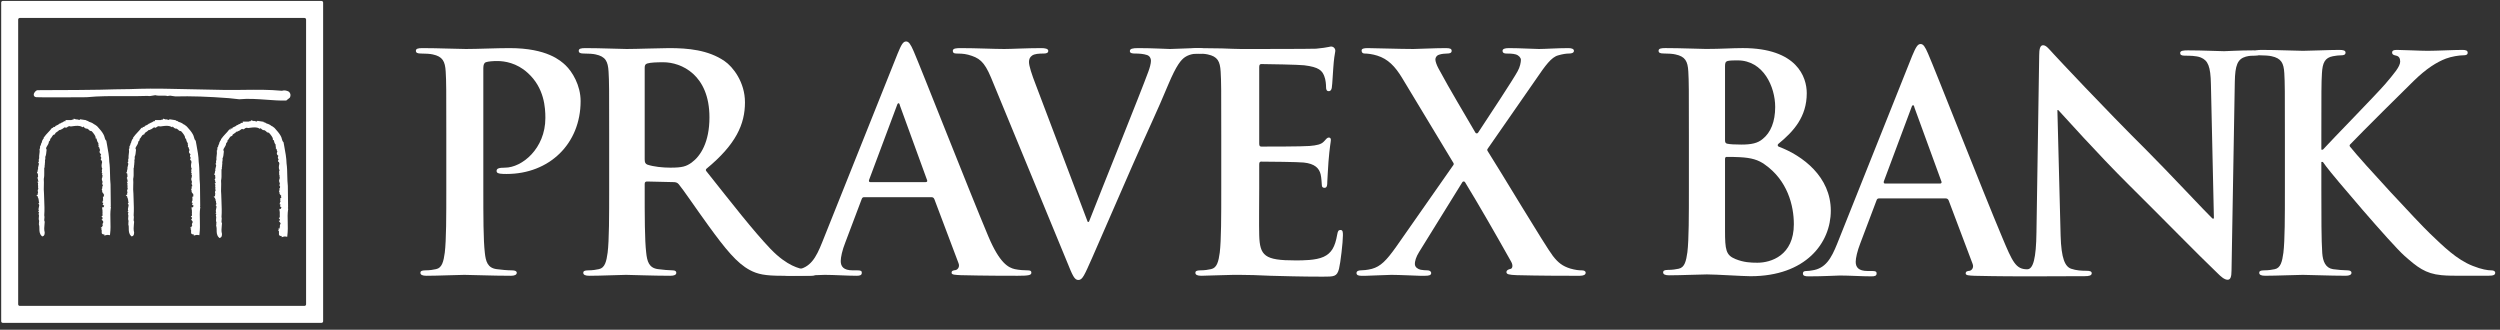<svg width="1069" height="141" viewBox="0 0 1069 141" fill="none" xmlns="http://www.w3.org/2000/svg">
<rect x="0" y="0" width="1069" height="141" fill="#333333" stroke="none"/>
<path d="M190.84 57.91C190.84 38.34 190.84 34.73 190.58 30.61C190.32 26.23 189.29 24.17 185.04 23.27C184.01 23.01 181.82 22.89 180.02 22.89C178.6 22.89 177.83 22.63 177.83 21.73C177.83 20.82 178.73 20.57 180.66 20.57C187.49 20.57 195.6 20.95 199.21 20.95C204.48 20.95 211.95 20.57 217.88 20.57C233.97 20.57 239.77 25.98 241.83 27.91C244.66 30.61 248.27 36.41 248.27 43.23C248.27 61.52 234.87 74.39 216.59 74.39C215.95 74.39 214.53 74.39 213.89 74.26C213.24 74.14 212.34 74.01 212.34 73.11C212.34 72.07 213.24 71.69 215.95 71.69C223.16 71.69 233.2 63.58 233.2 50.44C233.2 46.19 232.81 37.56 225.6 31.13C220.97 26.88 215.69 26.1 212.73 26.1C210.79 26.1 208.86 26.23 207.7 26.62C207.06 26.88 206.67 27.65 206.67 29.07V80.57C206.67 92.42 206.67 102.59 207.32 108.13C207.7 111.74 208.48 114.57 212.34 115.08C214.14 115.34 216.98 115.6 218.91 115.6C220.32 115.6 220.97 115.99 220.97 116.63C220.97 117.53 219.94 117.92 218.52 117.92C210.02 117.92 201.91 117.53 198.56 117.53C195.6 117.53 187.49 117.92 182.34 117.92C180.66 117.92 179.76 117.53 179.76 116.63C179.76 115.99 180.28 115.6 181.82 115.6C183.75 115.6 185.3 115.34 186.46 115.08C189.03 114.57 189.68 111.74 190.19 108C190.84 102.59 190.84 92.42 190.84 80.57V57.91Z" fill="white"/>
<path fill-rule="evenodd" clip-rule="evenodd" d="M260.48 57.91C260.48 38.34 260.48 34.73 260.22 30.61C259.96 26.23 258.93 24.17 254.68 23.27C253.65 23.01 251.46 22.89 249.66 22.89C248.24 22.89 247.47 22.63 247.47 21.73C247.47 20.82 248.37 20.57 250.3 20.57C257.13 20.57 265.24 20.95 267.95 20.95C272.32 20.95 282.11 20.57 286.1 20.57C294.21 20.57 302.84 21.34 309.79 26.1C313.4 28.55 318.55 35.12 318.55 43.75C318.55 53.15 314.67 61.79 302.08 72.16C301.79 72.4 301.74 72.83 301.97 73.12C313.23 87.29 321.99 98.57 329.5 106.46C336.71 113.93 341.99 114.83 343.92 115.21C345.34 115.47 346.49 115.6 347.52 115.6C348.55 115.6 349.07 115.99 349.07 116.63C349.07 117.66 348.17 117.92 346.62 117.92H334.39C327.18 117.92 323.96 117.27 320.61 115.47C315.07 112.51 310.18 106.46 302.97 96.54C297.82 89.46 291.9 80.7 290.22 78.77C289.58 78 288.81 77.87 287.9 77.87L276.7 77.61C276.06 77.61 275.67 77.87 275.67 78.64V80.44C275.67 92.42 275.67 102.59 276.31 108C276.7 111.74 277.47 114.57 281.34 115.08C283.27 115.34 286.1 115.6 287.65 115.6C288.68 115.6 289.19 115.99 289.19 116.63C289.19 117.53 288.29 117.92 286.62 117.92C279.15 117.92 269.62 117.53 267.69 117.53C265.24 117.53 257.13 117.92 251.98 117.92C250.3 117.92 249.4 117.53 249.4 116.63C249.4 115.99 249.92 115.6 251.46 115.6C253.39 115.6 254.94 115.34 256.1 115.08C258.67 114.57 259.32 111.74 259.83 108C260.48 102.59 260.48 92.42 260.48 80.57V57.91ZM275.67 68.08C275.67 69.5 275.93 70.01 276.83 70.4C279.53 71.3 283.4 71.69 286.62 71.69C291.77 71.69 293.44 71.17 295.76 69.5C299.62 66.67 303.36 60.74 303.36 50.19C303.36 31.9 291.25 26.62 283.65 26.62C280.43 26.62 278.12 26.75 276.83 27.13C275.93 27.39 275.67 27.91 275.67 28.94V68.08Z" fill="white"/>
<path fill-rule="evenodd" clip-rule="evenodd" d="M369.54 84.31C368.9 84.31 368.64 84.57 368.38 85.34L361.43 103.75C360.14 106.97 359.5 110.06 359.5 111.61C359.5 113.93 360.66 115.6 364.65 115.6H366.58C368.13 115.6 368.51 115.86 368.51 116.63C368.51 117.66 367.74 117.92 366.32 117.92C362.2 117.92 356.67 117.53 352.67 117.53C351.26 117.53 344.18 117.92 337.48 117.92C335.81 117.92 335.03 117.66 335.03 116.63C335.03 115.86 335.55 115.6 336.58 115.6C337.74 115.6 339.54 115.47 340.57 115.34C346.49 114.57 348.94 110.19 351.51 103.75L383.84 22.89C385.38 19.15 386.15 17.73 387.44 17.73C388.6 17.73 389.37 18.89 390.66 21.85C393.75 28.94 414.36 81.48 422.6 101.05C427.49 112.64 431.22 114.44 433.93 115.08C435.86 115.47 437.79 115.6 439.34 115.6C440.37 115.6 441.01 115.73 441.01 116.63C441.01 117.66 439.85 117.92 435.09 117.92C430.45 117.92 421.05 117.92 410.75 117.66C408.43 117.53 406.89 117.53 406.89 116.63C406.89 115.86 407.4 115.6 408.69 115.47C409.59 115.21 410.49 114.05 409.85 112.51L399.55 85.21C399.29 84.57 398.9 84.31 398.26 84.31H369.54ZM395.81 77.87C396.45 77.87 396.58 77.48 396.45 77.1L384.88 45.32C384.87 45.3 384.86 45.28 384.86 45.26C384.73 44.75 384.6 44.13 384.22 44.13C383.84 44.13 383.58 44.78 383.45 45.29L371.6 76.97C371.47 77.48 371.6 77.87 372.12 77.87H395.81Z" fill="white"/>
<path d="M423.77 33.19C420.81 26.1 418.62 24.69 413.98 23.4C412.05 22.89 409.99 22.89 408.96 22.89C407.8 22.89 407.42 22.5 407.42 21.73C407.42 20.7 408.83 20.57 410.76 20.57C417.59 20.57 424.93 20.95 429.43 20.95C432.65 20.95 438.84 20.57 445.27 20.57C446.82 20.57 448.24 20.82 448.24 21.73C448.24 22.63 447.46 22.89 446.3 22.89C444.24 22.89 442.31 23.01 441.28 23.79C440.38 24.43 439.99 25.33 439.99 26.49C439.99 28.16 441.15 31.77 442.96 36.41L465.1 94.87H465.62C471.16 80.7 487.9 39.24 490.99 30.74C491.63 29.07 492.15 27.13 492.15 25.98C492.15 24.95 491.63 23.92 490.47 23.53C488.93 23.01 486.99 22.89 485.32 22.89C484.16 22.89 483.13 22.76 483.13 21.85C483.13 20.82 484.29 20.57 486.74 20.57C493.18 20.57 498.59 20.95 500.26 20.95C502.45 20.95 508.5 20.57 512.36 20.57C514.03 20.57 515.07 20.82 515.07 21.73C515.07 22.63 514.29 22.89 513 22.89C511.72 22.89 509.01 22.89 506.7 24.43C505.02 25.59 503.09 27.78 499.61 36.02C494.59 48.12 491.11 55.08 484.16 70.92C475.92 89.72 469.87 103.75 467.03 110.19C463.69 117.66 462.91 119.72 461.11 119.72C459.44 119.72 458.66 117.92 456.22 111.86L423.77 33.19Z" fill="white"/>
<path d="M522.21 57.91C522.21 38.34 522.21 34.73 521.95 30.61C521.69 26.23 520.66 24.17 516.42 23.27C515.38 23.01 513.19 22.89 511.39 22.89C509.98 22.89 509.2 22.63 509.2 21.73C509.2 20.82 510.11 20.57 512.03 20.57C515.51 20.57 519.25 20.7 522.47 20.7C525.82 20.82 528.78 20.95 530.58 20.95C534.7 20.95 560.32 20.95 562.77 20.82C565.22 20.57 567.28 20.31 568.31 20.05C568.42 20.03 568.53 20 568.64 19.97C569.95 19.59 571.2 20.68 570.95 22.01C570.73 23.19 570.37 25.19 570.11 29.07C569.98 30.35 569.73 36.02 569.47 37.56C569.34 38.21 569.08 38.98 568.18 38.98C567.28 38.98 567.02 38.34 567.02 37.18C567.02 36.28 566.89 34.09 566.25 32.54C565.35 30.23 564.06 28.68 557.62 27.91C555.43 27.65 541.91 27.39 539.34 27.39C538.69 27.39 538.44 27.78 538.44 28.68V61.26C538.44 62.16 538.56 62.68 539.34 62.68C542.17 62.68 556.98 62.68 559.94 62.42C563.03 62.16 564.96 61.77 566.12 60.48C567.02 59.46 567.54 58.81 568.18 58.81C568.7 58.81 569.08 59.07 569.08 59.84C569.08 60.61 568.57 62.68 568.05 69.24C567.92 71.82 567.54 76.97 567.54 77.87C567.54 78.9 567.54 80.32 566.38 80.32C565.48 80.32 565.22 79.8 565.22 79.16C565.09 77.87 565.09 76.2 564.7 74.52C564.06 71.95 562.26 70.01 557.49 69.5C555.05 69.24 542.3 69.11 539.21 69.11C538.56 69.11 538.44 69.63 538.44 70.4V80.57C538.44 84.95 538.31 96.8 538.44 100.53C538.69 109.42 540.75 111.35 553.89 111.35C557.23 111.35 562.64 111.35 565.99 109.81C569.34 108.26 570.89 105.56 571.79 100.28C572.05 98.86 572.3 98.34 573.2 98.34C574.23 98.34 574.23 99.37 574.23 100.66C574.23 103.62 573.2 112.38 572.56 114.96C571.66 118.3 570.5 118.3 565.61 118.3C555.95 118.3 548.86 118.05 543.33 117.92C537.79 117.66 533.8 117.53 529.94 117.53C528.52 117.53 525.69 117.53 522.6 117.66C519.63 117.66 516.29 117.92 513.71 117.92C512.03 117.92 511.14 117.53 511.14 116.63C511.14 115.99 511.65 115.6 513.19 115.6C515.13 115.6 516.67 115.34 517.83 115.08C520.41 114.57 521.05 111.74 521.57 108C522.21 102.59 522.21 92.42 522.21 80.57V57.91Z" fill="white"/>
<path d="M636.05 63.72C635.9 63.94 635.89 64.24 636.04 64.47C640.68 71.68 660.84 105.37 664 109.42C666.18 112.25 668.11 113.8 671.46 114.83C673.65 115.47 675.2 115.6 676.35 115.6C677.26 115.6 678.03 115.86 678.03 116.63C678.03 117.53 677 117.92 675.58 117.92H671.72C668.63 117.92 658.46 117.92 648.54 117.66C645.19 117.53 644.16 117.27 644.16 116.37C644.16 115.6 644.81 115.21 645.97 114.96C646.61 114.83 647.12 113.67 646.22 111.99C639.37 99.78 632.27 87.44 626.45 77.91C626.19 77.47 625.56 77.48 625.3 77.91L606.82 107.74C605.53 109.81 604.89 111.74 605.02 113.15C605.15 114.31 606.31 115.08 607.46 115.34C608.24 115.47 609.4 115.6 610.43 115.6C611.2 115.6 611.97 115.99 611.97 116.76C611.97 117.66 611.07 117.92 609.4 117.92H607.08C606.31 117.92 598.19 117.53 594.97 117.53C592.53 117.53 586.22 117.92 584.16 117.92H581.97C580.68 117.92 580.04 117.53 580.04 116.76C580.04 115.99 580.81 115.6 581.84 115.6C582.74 115.6 584.67 115.47 586.61 114.96C590.34 113.93 592.79 111.48 597.16 105.3L621.5 70.51C621.66 70.29 621.67 70 621.53 69.76L599.61 33.44C596.52 28.29 593.43 25.2 588.92 23.79C586.86 23.14 584.8 22.89 583.51 22.89C582.74 22.89 582.22 22.5 582.22 21.6C582.22 20.82 583.13 20.57 584.8 20.57C587.89 20.57 598.32 20.95 604.37 20.95C606.18 20.95 613.39 20.57 618.15 20.57C619.96 20.57 620.73 20.82 620.73 21.73C620.73 22.63 619.96 22.89 618.8 22.89C618.02 22.89 616.35 23.01 615.32 23.4C614.16 23.79 613.77 24.69 613.77 25.46C613.77 26.23 614.29 27.78 615.06 29.2C620.4 39.13 625.98 48.22 630.87 56.7C631.12 57.14 631.74 57.16 632.02 56.74C636.28 50.28 647.09 33.91 648.93 30.48C649.96 28.68 650.34 26.62 650.34 25.59C650.34 24.69 649.44 23.66 648.16 23.27C646.87 22.89 645.06 22.89 644.03 22.89C643.26 22.89 642.49 22.63 642.49 21.73C642.49 20.95 643.39 20.57 645.19 20.57C650.22 20.57 655.62 20.95 658.07 20.95C660.65 20.95 665.93 20.57 670.69 20.57C672.11 20.57 673.01 20.95 673.01 21.73C673.01 22.5 672.24 22.89 670.95 22.89C669.66 22.89 668.11 23.14 666.31 23.66C663.35 24.43 660.78 28.04 656.91 33.7L636.05 63.72Z" fill="white"/>
<path d="M123.94 41.72L123.95 41.73L123.89 41.8H123.88L122.46 42.93V42.97L122.3 43.03L122.29 43C119.6 43.06 116.88 42.86 114.02 42.65C113.96 42.65 113.93 42.65 113.92 42.64C110.1 42.37 106.15 42.07 102.33 42.45H102.28L97.98 41.98C88.9 41.29 81.62 41.05 75.04 41.23C74.73 41.22 74.4 41.17 74.07 41.1C73.99 41.09 73.95 41.08 73.93 41.08C73.23 40.94 72.55 40.8 71.82 41.05V41.08H71.67V41.06C70.83 40.86 69.91 40.88 69.01 40.9C68.07 40.92 67.18 40.93 66.41 40.7C66.09 40.73 65.76 40.8 65.44 40.86L65.33 40.88C64.61 41.02 63.86 41.17 63.15 41.01C59.74 41.14 56.35 41.13 53.07 41.11H52.75H52.68C47.62 41.08 42.38 41.05 37.17 41.56L37.12 41.57C36.71 41.61 35.83 41.57 33.95 41.59L26.86 41.62C19.92 41.64 16.1 41.62 15.5 41.56C14.7 41.48 14.42 40.95 14.43 40.48C14.45 39.64 15.35 38.6 16.1 38.56C16.34 38.54 18.09 38.54 21.46 38.53C27.77 38.51 38.35 38.48 42.78 38.36C47.03 38.24 51.2 38.13 55.5 38.1C61.3 37.88 67.23 37.83 72.62 37.98C72.62 37.98 80.3 38.14 95.66 38.45C98.51 38.49 101.36 38.46 104.11 38.43L104.32 38.42H104.49C109.94 38.36 115.09 38.3 120.47 38.81C120.56 38.82 120.65 38.8 120.74 38.77C121.58 38.48 122.77 38.75 123.56 39.23H123.57L123.62 39.27L123.61 39.28C124.28 39.89 124.42 40.97 123.94 41.72Z" fill="white"/>
<path d="M85.59 89.02C85.36 90.71 85.4 92.43 85.46 94.26C85.51 96.12 85.55 98.05 85.3 100.05L85.23 100.58L84.7 100.48C84.33 100.4 83.98 100.43 83.5 100.56L82.86 100.75V100.21C82.63 100.26 82.32 100.27 82.06 100.09C82.05 100.09 82.04 100.08 82.03 100.08C81.83 99.98 81.71 99.77 81.71 99.53V98.2L81.29 97.85L81.8 97.68L81.26 97.14H81.91C81.9 97 81.9 96.83 81.97 96.67C82.01 96.58 82.1 96.47 82.23 96.37L82.06 96.15L82.04 96.17C82.07 96.12 82.08 95.98 82.1 95.89C82.12 95.67 82.15 95.27 82.44 95.01C82.44 94.99 82.43 94.97 82.42 94.96C82.39 94.82 82.34 94.64 82.27 94.57L81.61 93.75H81.99C81.99 93.52 82.07 93.32 82.14 93.18L82.15 93.14L81.6 92.54L82.04 92.3C82.04 92.19 82.06 92.06 82.07 91.97C82.08 91.79 82.09 91.61 82.07 91.43L82.01 91.07L82.09 91.03C82.06 90.88 82.06 90.75 82.06 90.66V90.02C82.03 89.87 82.01 89.73 81.99 89.61C81.99 89.49 81.97 89.37 81.94 89.28L81.9 88.63H82.46C82.5 88.63 82.51 88.63 82.52 88.63C82.54 88.58 82.57 88.49 82.59 88.42C82.63 88.28 82.69 88.11 82.79 87.93L82.11 87.56C82.12 87.54 82.13 87.52 82.15 87.5H82.14C82.23 87.38 82.26 87.22 82.31 87.04C82.34 86.95 82.37 86.85 82.4 86.75L82.02 86.7L82.06 86.23C82.1 85.9 82.26 85.68 82.41 85.54C82.39 85.52 82.37 85.5 82.35 85.47C82.27 85.37 82.2 85.16 82.29 84.87L82.32 84.75L82.2 84.19L82.61 83.99C82.65 83.92 82.7 83.89 82.74 83.84L82.73 83.82L82.55 83.19H82.8C82.74 83.11 82.66 83.01 82.54 82.89C82.24 82.6 81.74 82.1 81.94 81.42C81.75 81.32 81.72 81.08 81.71 81.09L81.93 80.71C81.85 80.47 81.93 80.25 82 80.1L81.85 79.78L82.17 79.69V79.54C82.17 79.29 82.17 79.16 82.18 79.16L82.27 79.13C82.14 79.07 82.04 78.97 81.99 78.8L81.9 78.52L81.99 78.4C81.99 78.37 81.97 78.34 81.97 78.29C81.96 78.1 82.04 77.95 82.13 77.86C82.1 77.78 82.07 77.71 82.04 77.63C81.9 77.23 81.68 76.72 81.83 76.18L81.85 76.1L81.9 76.03C81.99 75.87 82.01 75.68 82.02 75.38C82.02 75.2 82.03 75.02 82.06 74.82H81.86L81.97 74.23C81.98 74.17 82 74.12 82.02 74.07C81.87 74.04 81.71 73.99 81.71 73.98L81.84 73.46C81.85 73.41 81.82 73.27 81.82 73.19C81.77 72.93 81.71 72.57 81.95 72.24C81.96 72.23 81.97 72.23 81.99 72.21C81.49 71.35 81.69 70.29 81.85 69.47L81.9 69.25C81.9 69.23 81.88 69.2 81.87 69.18C81.82 69.06 81.73 68.88 81.73 68.68L81.54 68.58L81.29 68.23L81.41 67.77L81.58 67.61C81.52 67.49 81.5 67.4 81.47 67.32C81.46 67.3 81.45 67.29 81.45 67.27C81.44 67.27 81.44 67.27 81.44 67.27L81.28 67.02L81.24 66.63C81.28 66.33 81.28 66.15 81.5 65.98C81.48 65.96 81.44 65.93 81.4 65.9C81.11 65.68 80.51 65.2 80.96 64.34L81.04 64.16C81.01 64.1 80.98 64.03 80.95 63.96C80.84 63.75 80.68 63.42 80.7 63.09L80.63 63.04L80.3 62.71L80.42 62.33C80.41 62.28 80.39 62.21 80.38 62.15C80.32 61.98 80.2 61.58 80.34 61.25C79.83 60.72 79.64 59.9 79.5 59.25C79.5 59.23 79.49 59.22 79.49 59.21H79.13V58.71C79.13 58.18 78.27 56.97 77.42 56.08C77.03 56.07 76.56 55.92 76.33 55.62L76.22 55.49V55.47C76.17 55.43 76.09 55.37 76.02 55.34C75.85 55.25 75.68 55.13 75.52 55C74.79 55.12 74.28 54.56 73.99 54.24C73.95 54.19 73.9 54.13 73.85 54.07L73.61 54.43L73.21 54.22C72.08 53.62 70.84 53.78 69.4 53.96L68.92 54.03L68.56 54.07L68.54 54.04C68.33 54.09 68.16 54.03 68.07 53.97C67.98 53.92 67.91 53.93 67.66 54.02C67.56 54.06 67.43 54.1 67.3 54.12C67.15 54.36 66.9 54.43 66.76 54.46C66.75 54.46 66.73 54.48 66.72 54.48L66.52 54.67L66.2 54.53C65.9 54.38 65.74 54.47 65.28 54.85C65 55.06 64.67 55.31 64.24 55.43C64.11 55.56 63.89 55.66 63.53 55.62C63.26 55.96 62.91 56.19 62.59 56.4C62.16 56.67 61.89 56.84 61.81 57.15L61.74 57.42L61.47 57.5C60.92 57.66 60.7 57.99 60.42 58.48C60.23 58.8 60.01 59.15 59.67 59.46C59.69 59.54 59.7 59.6 59.7 59.67C59.71 60.04 59.43 60.27 59.25 60.42C59.22 60.45 59.17 60.49 59.14 60.52L59.15 60.54L59.13 60.66C59.05 61.39 58.72 61.91 58.43 62.37C58.16 62.8 57.94 63.13 57.94 63.54C57.94 63.55 57.94 63.56 57.94 63.58C58.1 63.75 58.17 63.94 58.15 64.14L58.11 64.46C58.03 65.4 57.94 66.36 57.55 67.15C57.7 67.54 57.61 67.92 57.53 68.26C57.47 68.53 57.41 68.77 57.48 69L57.51 69.12L57.48 69.24C57.43 69.47 57.42 69.73 57.41 69.99C57.41 70.32 57.38 70.68 57.28 71.06C57.39 71.34 57.34 71.62 57.12 71.89L57.15 71.96L57.14 72.08C57.13 72.58 57.14 73.05 57.14 73.5C57.16 74.5 57.18 75.44 56.96 76.45C56.95 76.5 56.95 76.56 56.95 76.61C57.03 77.51 57.01 78.47 56.97 79.41C56.94 80.48 56.91 81.59 57.04 82.63L57.05 82.65V82.68C57.05 83.48 57.09 84.36 57.13 85.29C57.22 87.49 57.31 89.97 57.15 92.07C57.29 92.55 57.25 93.02 57.2 93.43C57.14 93.88 57.09 94.28 57.29 94.68L57.36 94.8L57.34 94.94C57.32 95.22 57.29 95.5 57.26 95.82C57.16 96.96 57.03 98.26 57.32 99.24L57.36 99.34L57.34 99.46C57.33 99.52 57.33 99.59 57.32 99.68C57.3 100.08 57.26 100.8 56.54 101.01L56.26 101.09L56.05 100.89C55.07 99.97 55.06 98.74 55.06 97.65C55.06 97.08 55.06 96.54 54.92 96.11L54.79 95.67L54.98 95.6C54.91 95.44 54.85 95.23 54.92 95L54.91 95.08L54.98 94.47C54.71 93.86 54.79 93.25 54.85 92.74C54.89 92.4 54.94 92.07 54.84 91.88L54.86 91.92C54.61 91.5 54.82 91.11 54.93 90.91C54.94 90.88 54.95 90.86 54.96 90.84L54.52 90.52L54.86 90.18C54.59 89.64 54.73 89.02 54.86 88.54C55 87.98 55.06 87.63 54.88 87.37L54.64 87.02L54.88 86.76C54.9 86.65 54.94 86.56 54.99 86.49C54.83 86.23 54.74 85.9 54.8 85.56L54.81 85.49L54.58 84.91H54.59C54.58 84.89 54.56 84.87 54.56 84.85L54.75 84.79C54.66 84.75 54.56 84.67 54.49 84.57C54.39 84.38 54.39 84.22 54.42 84.08L53.78 83.43L54.4 83.21C54.36 82.97 54.31 82.59 54.52 82.25C54.39 81.91 54.17 81.26 54.64 80.78C54.63 80.72 54.6 80.62 54.58 80.55C54.51 80.3 54.42 79.91 54.58 79.51C54.37 79.17 54.46 78.77 54.51 78.58C54.52 78.52 54.54 78.46 54.55 78.4L54.22 77.72L54.71 77.6C54.7 77.55 54.69 77.5 54.69 77.44C54.4 77.16 54.43 76.75 54.44 76.54C54.44 76.51 54.44 76.48 54.44 76.46L54.18 76.15L54.44 75.66C54.55 75.53 54.53 75.4 54.49 75.06C54.44 74.83 54.41 74.56 54.46 74.28L54.03 73.98L54.07 73.79L54.31 73.29C54.32 73.27 54.35 73.16 54.35 72.82C54.34 72.65 54.39 72.51 54.44 72.44C54.48 72.4 54.51 72.35 54.55 72.31C54.4 71.87 54.55 71.35 54.68 70.93C54.81 70.48 54.94 70.03 54.77 69.74L54.54 69.35L54.86 69.1C54.86 69.04 54.85 68.91 54.84 68.82C54.79 68.54 54.73 68.1 54.98 67.72C54.92 67.06 54.99 66.44 55.07 65.84C55.16 65.23 55.24 64.64 55.15 64.02L55.1 63.69L55.31 63.55C55.31 63.5 55.32 63.42 55.32 63.35C55.32 63.2 55.33 62.95 55.42 62.71L55.27 62.6L55.6 62.2C55.68 62.1 55.69 61.98 55.73 61.79C55.78 61.55 55.83 61.23 56.09 60.91C56.12 60.86 56.13 60.76 56.14 60.68C56.18 60.44 56.24 60.09 56.49 59.83C56.54 59.45 56.85 59.26 56.97 59.18L56.87 58.96L57.02 58.73C57.53 57.98 58.19 57.27 58.81 56.6C59.36 56.02 59.87 55.48 60.27 54.93C60.43 54.71 60.51 54.61 60.53 54.62L60.9 54.77C60.93 54.77 60.94 54.77 60.98 54.78V54.77V54.27H61.47H61.63C61.72 54.18 61.84 54.1 61.94 54.06L61.79 53.92L62.47 53.62C62.78 53.48 63.35 53.22 63.53 53L63.67 52.84L63.88 52.82C63.99 52.82 64.03 52.78 64.16 52.69C64.34 52.55 64.59 52.37 65.02 52.29C65.05 52.27 65.09 52.25 65.13 52.2C65.36 52.01 65.77 51.68 66.31 51.82L66.33 51.8L66.19 51.34L67.41 51.33H68.31H68.72C68.99 51.18 69.31 51.12 69.67 51.12L69.74 50.73L70.57 50.98C70.66 51.03 70.73 51.08 70.8 51.12L70.91 51.02L71.14 51.03C71.38 51.06 71.59 51.14 71.78 51.2C72.19 51.35 72.22 51.33 72.3 51.23L72.47 51L72.77 51.04L74.76 51.34L75.18 51.4V51.62C75.49 51.63 75.95 51.68 76.19 52.01V52.02C77.02 52.29 77.73 52.53 78.49 53.14L78.64 53.26L78.76 53.23L78.94 53.39C79.08 53.51 79.2 53.58 79.32 53.66C79.54 53.81 79.78 53.96 79.99 54.24L80.05 54.29C80.89 55.22 81.84 56.29 82.44 57.39C82.71 57.82 82.83 58.27 82.95 58.71C83.09 59.25 83.21 59.69 83.56 60.05L83.67 60.16L83.71 60.32L84.01 61.95C84.46 64.37 84.92 66.86 84.96 69.2C85.2 70.8 85.24 72.65 85.28 74.43C85.31 76.01 85.34 77.49 85.51 78.84V78.87V78.89L85.6 87.86L85.61 88.14L85.5 88.23C85.58 88.38 85.74 88.69 85.59 89.02Z" fill="white"/>
<path d="M47.37 89.02C47.13 90.71 47.17 92.43 47.22 94.26C47.27 96.12 47.33 98.05 47.07 100.05L47 100.58L46.47 100.48C46.1 100.4 45.74 100.43 45.27 100.56L44.63 100.75V100.21C44.39 100.26 44.09 100.27 43.82 100.09L43.81 100.08C43.6 99.98 43.49 99.77 43.49 99.53V98.2L43.07 97.85L43.57 97.68L43.03 97.14H43.69C43.67 97 43.67 96.83 43.74 96.67C43.79 96.58 43.87 96.47 44 96.37L43.83 96.15C43.83 96.15 43.82 96.16 43.82 96.17C43.84 96.12 43.85 95.98 43.87 95.89C43.89 95.67 43.94 95.27 44.2 95.01C44.2 94.99 44.2 94.97 44.19 94.96C44.16 94.82 44.11 94.64 44.05 94.57L43.38 93.75H43.77C43.77 93.52 43.85 93.32 43.91 93.17C43.92 93.16 43.92 93.15 43.92 93.14L43.37 92.54L43.82 92.3C43.82 92.19 43.83 92.06 43.84 91.97C43.85 91.79 43.86 91.61 43.84 91.43L43.79 91.07L43.86 91.03C43.84 90.88 43.83 90.75 43.83 90.66V90.02C43.8 89.87 43.79 89.73 43.77 89.61C43.76 89.49 43.74 89.37 43.71 89.28L43.68 88.63H44.24C44.26 88.63 44.27 88.63 44.28 88.63C44.31 88.58 44.35 88.49 44.37 88.42C44.4 88.28 44.45 88.11 44.55 87.93L43.88 87.56C43.89 87.54 43.91 87.52 43.92 87.5H43.91C44 87.38 44.03 87.22 44.09 87.04C44.11 86.95 44.14 86.85 44.18 86.75L43.79 86.7L43.84 86.23C43.87 85.9 44.03 85.68 44.19 85.54C44.16 85.52 44.14 85.5 44.12 85.47C44.04 85.37 43.97 85.16 44.06 84.87L44.1 84.75L43.97 84.19L44.38 83.99C44.42 83.92 44.47 83.89 44.52 83.84L44.5 83.82L44.32 83.19H44.56C44.52 83.11 44.43 83.01 44.3 82.89C44 82.6 43.52 82.1 43.71 81.42C43.52 81.32 43.49 81.08 43.49 81.09L43.7 80.71C43.62 80.47 43.7 80.25 43.78 80.1L43.62 79.78L43.94 79.69V79.54C43.94 79.29 43.95 79.16 43.96 79.16L44.03 79.13C43.91 79.07 43.81 78.97 43.76 78.8L43.66 78.52L43.78 78.4C43.76 78.37 43.74 78.34 43.74 78.29C43.74 78.1 43.81 77.95 43.9 77.86C43.87 77.78 43.85 77.71 43.81 77.63C43.65 77.23 43.45 76.72 43.6 76.18L43.63 76.1L43.67 76.03C43.78 75.87 43.79 75.68 43.79 75.38C43.79 75.2 43.81 75.02 43.84 74.82H43.63L43.74 74.23C43.75 74.17 43.78 74.12 43.79 74.07C43.65 74.04 43.47 73.99 43.47 73.98L43.62 73.46C43.62 73.41 43.6 73.27 43.58 73.19C43.55 72.93 43.47 72.57 43.72 72.24C43.74 72.23 43.74 72.23 43.76 72.21C43.25 71.35 43.45 70.29 43.63 69.47L43.67 69.25C43.66 69.23 43.65 69.2 43.64 69.18C43.58 69.06 43.5 68.88 43.51 68.68L43.31 68.58L43.07 68.23L43.19 67.77L43.36 67.61C43.29 67.49 43.26 67.4 43.24 67.32C43.23 67.3 43.23 67.29 43.22 67.27H43.21L43.06 67.02L43.02 66.63C43.06 66.33 43.05 66.15 43.28 65.98C43.24 65.96 43.22 65.93 43.17 65.9C42.88 65.68 42.28 65.2 42.72 64.34L42.8 64.16C42.78 64.1 42.75 64.03 42.72 63.96C42.61 63.75 42.45 63.42 42.48 63.09L42.4 63.04L42.07 62.71L42.19 62.33C42.19 62.28 42.17 62.21 42.15 62.15C42.09 61.98 41.96 61.58 42.11 61.25C41.6 60.72 41.41 59.9 41.26 59.25C41.26 59.23 41.26 59.22 41.26 59.21H40.89V58.71C40.89 58.18 40.03 56.97 39.19 56.08C38.81 56.07 38.32 55.92 38.1 55.62L37.99 55.49V55.47C37.94 55.43 37.85 55.37 37.79 55.34C37.63 55.25 37.45 55.13 37.29 55C36.56 55.12 36.06 54.56 35.77 54.24C35.72 54.19 35.66 54.13 35.62 54.07L35.38 54.43L34.98 54.22C33.85 53.62 32.61 53.78 31.17 53.96L30.69 54.03L30.32 54.07L30.31 54.04C30.1 54.09 29.93 54.03 29.84 53.97C29.75 53.92 29.69 53.93 29.44 54.02C29.33 54.06 29.21 54.1 29.07 54.12C28.93 54.36 28.68 54.43 28.53 54.46C28.51 54.47 28.5 54.48 28.49 54.48L28.29 54.67L27.97 54.53C27.66 54.38 27.51 54.47 27.06 54.85C26.77 55.06 26.44 55.31 26 55.43C25.88 55.56 25.66 55.66 25.3 55.62C25.04 55.96 24.69 56.19 24.35 56.4C23.93 56.67 23.66 56.84 23.59 57.15L23.51 57.42L23.23 57.5C22.68 57.66 22.48 57.99 22.2 58.48C22 58.8 21.79 59.15 21.44 59.46C21.47 59.54 21.47 59.6 21.47 59.67C21.48 60.04 21.21 60.27 21.03 60.42C20.99 60.45 20.94 60.49 20.91 60.52L20.92 60.54L20.9 60.66C20.82 61.39 20.49 61.91 20.19 62.37C19.92 62.8 19.71 63.13 19.71 63.54C19.71 63.55 19.71 63.56 19.71 63.58C19.88 63.75 19.94 63.94 19.92 64.14L19.88 64.46C19.8 65.4 19.72 66.36 19.33 67.15C19.46 67.54 19.38 67.92 19.31 68.26C19.24 68.53 19.18 68.77 19.24 69L19.28 69.12L19.25 69.24C19.2 69.47 19.19 69.73 19.18 69.99C19.17 70.32 19.16 70.68 19.05 71.06C19.17 71.34 19.11 71.62 18.89 71.89L18.92 71.96V72.08C18.9 72.58 18.91 73.05 18.92 73.5C18.93 74.5 18.95 75.44 18.73 76.45C18.72 76.5 18.72 76.56 18.72 76.61C18.8 77.51 18.78 78.47 18.75 79.41C18.71 80.48 18.69 81.59 18.81 82.63V82.65V82.68C18.82 83.48 18.87 84.36 18.9 85.29C18.99 87.49 19.09 89.97 18.92 92.07C19.07 92.55 19.02 93.02 18.97 93.43C18.91 93.88 18.86 94.28 19.06 94.68L19.12 94.8L19.11 94.94C19.09 95.22 19.06 95.5 19.04 95.82C18.93 96.96 18.8 98.26 19.09 99.24L19.12 99.34L19.11 99.46C19.1 99.52 19.09 99.59 19.09 99.68C19.07 100.08 19.04 100.8 18.31 101.01L18.03 101.09L17.82 100.89C16.84 99.97 16.84 98.74 16.84 97.65C16.84 97.08 16.83 96.54 16.69 96.11L16.55 95.67L16.75 95.6C16.67 95.44 16.62 95.23 16.69 95L16.67 95.08L16.76 94.47C16.48 93.86 16.56 93.25 16.62 92.74C16.67 92.4 16.7 92.07 16.62 91.88L16.63 91.92C16.39 91.5 16.59 91.11 16.69 90.91C16.7 90.88 16.72 90.86 16.73 90.84L16.29 90.52L16.64 90.18C16.35 89.64 16.51 89.02 16.63 88.54C16.77 87.98 16.84 87.63 16.65 87.37L16.41 87.02L16.65 86.76C16.67 86.65 16.7 86.56 16.76 86.49C16.59 86.23 16.52 85.9 16.57 85.56L16.58 85.49L16.35 84.91C16.35 84.89 16.34 84.87 16.34 84.85L16.53 84.79C16.43 84.75 16.34 84.67 16.26 84.57C16.16 84.38 16.16 84.22 16.18 84.08L15.55 83.43L16.18 83.21C16.13 82.97 16.08 82.59 16.29 82.25C16.17 81.91 15.95 81.26 16.4 80.78C16.4 80.72 16.37 80.62 16.35 80.55C16.29 80.3 16.2 79.91 16.34 79.51C16.15 79.17 16.23 78.77 16.28 78.58C16.29 78.52 16.31 78.46 16.32 78.4L15.99 77.72L16.48 77.6C16.47 77.55 16.46 77.5 16.45 77.44C16.18 77.16 16.2 76.75 16.21 76.54C16.22 76.51 16.22 76.48 16.22 76.46L15.95 76.15L16.22 75.66C16.32 75.53 16.3 75.4 16.25 75.06C16.22 74.83 16.18 74.56 16.23 74.28L15.8 73.98L15.84 73.79L16.07 73.29C16.09 73.27 16.12 73.16 16.12 72.82C16.11 72.65 16.16 72.51 16.21 72.44C16.25 72.4 16.29 72.35 16.33 72.31C16.17 71.87 16.32 71.35 16.44 70.93C16.57 70.48 16.71 70.03 16.54 69.74L16.31 69.35L16.63 69.1C16.64 69.04 16.62 68.91 16.6 68.82C16.56 68.54 16.51 68.1 16.75 67.72C16.68 67.06 16.76 66.44 16.84 65.84C16.94 65.23 17.01 64.64 16.93 64.02L16.87 63.69L17.08 63.55C17.09 63.5 17.09 63.42 17.09 63.35C17.09 63.2 17.1 62.95 17.19 62.71L17.06 62.6L17.36 62.2C17.45 62.1 17.47 61.98 17.5 61.79C17.54 61.55 17.6 61.23 17.87 60.91C17.89 60.86 17.9 60.76 17.91 60.68C17.96 60.44 18.01 60.09 18.26 59.83C18.31 59.45 18.62 59.26 18.74 59.18L18.63 58.96L18.79 58.73C19.3 57.98 19.95 57.27 20.59 56.6C21.13 56.02 21.65 55.48 22.04 54.93C22.2 54.71 22.29 54.61 22.31 54.62L22.67 54.77C22.69 54.77 22.71 54.77 22.74 54.78V54.77V54.27H23.24H23.4C23.5 54.18 23.6 54.1 23.71 54.06L23.57 53.92L24.24 53.62C24.54 53.48 25.11 53.22 25.3 53L25.44 52.84L25.64 52.82C25.76 52.82 25.81 52.78 25.94 52.69C26.11 52.55 26.36 52.37 26.79 52.29C26.82 52.27 26.86 52.25 26.9 52.2C27.13 52.01 27.54 51.68 28.08 51.82L28.1 51.8L27.96 51.34L29.18 51.33H30.07H30.5C30.76 51.18 31.08 51.12 31.44 51.12L31.51 50.73L32.34 50.98C32.44 51.03 32.51 51.08 32.57 51.12L32.68 51.02L32.91 51.03C33.15 51.06 33.35 51.14 33.55 51.2C33.97 51.35 33.99 51.33 34.07 51.23L34.24 51L34.53 51.04L36.52 51.34L36.96 51.4V51.62C37.27 51.63 37.72 51.68 37.95 52.01L37.97 52.02C38.8 52.29 39.5 52.53 40.25 53.14L40.41 53.26L40.53 53.23L40.72 53.39C40.86 53.51 40.97 53.58 41.09 53.66C41.31 53.81 41.56 53.96 41.77 54.24L41.81 54.29C42.65 55.22 43.62 56.29 44.2 57.39C44.48 57.82 44.6 58.27 44.72 58.71C44.86 59.25 44.97 59.69 45.33 60.05L45.45 60.16L45.48 60.32L45.78 61.95C46.22 64.37 46.69 66.86 46.73 69.2C46.97 70.8 47.01 72.65 47.05 74.43C47.08 76.01 47.11 77.49 47.27 78.84V78.87V78.89L47.37 87.86L47.38 88.14L47.26 88.23C47.36 88.38 47.51 88.69 47.37 89.02Z" fill="white"/>
<path d="M123.17 89.69C122.93 91.38 122.98 93.11 123.03 94.93C123.08 96.79 123.12 98.74 122.87 100.73L122.81 101.27L122.27 101.15C121.9 101.08 121.55 101.1 121.08 101.24L120.43 101.44V100.88C120.18 100.94 119.89 100.94 119.64 100.77C119.63 100.76 119.62 100.76 119.6 100.75C119.4 100.66 119.28 100.45 119.28 100.22V98.88L118.86 98.53L119.37 98.36L118.83 97.82H119.49C119.47 97.68 119.47 97.52 119.55 97.36C119.59 97.25 119.67 97.14 119.8 97.05L119.63 96.82L119.62 96.83C119.64 96.79 119.66 96.65 119.66 96.56C119.69 96.35 119.73 95.95 120.01 95.69C120 95.67 120 95.66 119.99 95.64C119.95 95.5 119.9 95.31 119.84 95.25L119.17 94.43H119.57C119.57 94.2 119.65 94.01 119.71 93.85C119.71 93.84 119.72 93.83 119.72 93.82L119.17 93.22L119.63 92.99C119.62 92.85 119.63 92.74 119.64 92.64C119.65 92.46 119.66 92.28 119.64 92.1L119.58 91.75L119.66 91.71C119.64 91.57 119.63 91.43 119.63 91.34V90.7C119.6 90.55 119.58 90.42 119.57 90.3C119.56 90.15 119.55 90.06 119.51 89.96L119.48 89.3H120.04C120.06 89.3 120.07 89.3 120.09 89.3C120.11 89.25 120.14 89.17 120.16 89.1C120.2 88.97 120.26 88.79 120.34 88.6L119.69 88.23C119.69 88.22 119.7 88.2 119.72 88.17H119.71C119.8 88.06 119.83 87.91 119.88 87.72C119.9 87.63 119.94 87.54 119.97 87.43L119.59 87.38L119.64 86.91C119.66 86.58 119.83 86.36 119.98 86.21C119.96 86.19 119.95 86.18 119.93 86.16C119.84 86.04 119.77 85.84 119.85 85.56L119.9 85.41L119.77 84.86L120.17 84.66C120.22 84.61 120.27 84.57 120.31 84.52L120.3 84.51L120.12 83.86H120.37C120.31 83.78 120.23 83.7 120.11 83.57C119.81 83.27 119.32 82.78 119.52 82.1C119.39 82.03 119.31 81.93 119.28 81.78L119.5 81.4C119.42 81.15 119.5 80.92 119.58 80.78L119.42 80.46L119.73 80.36V80.22C119.73 79.96 119.74 79.84 119.76 79.84L119.84 79.82C119.71 79.76 119.61 79.66 119.56 79.48L119.47 79.19L119.57 79.08C119.56 79.04 119.55 79.01 119.55 78.96C119.53 78.77 119.61 78.63 119.7 78.54C119.67 78.47 119.64 78.39 119.61 78.31C119.45 77.9 119.25 77.39 119.4 76.85L119.42 76.77L119.47 76.72C119.57 76.56 119.58 76.35 119.59 76.05C119.6 75.89 119.6 75.7 119.64 75.5H119.43L119.55 74.9C119.55 74.85 119.57 74.79 119.6 74.74C119.44 74.71 119.28 74.67 119.28 74.65L119.41 74.14C119.42 74.08 119.39 73.95 119.38 73.87C119.35 73.61 119.28 73.24 119.53 72.91C119.54 72.9 119.55 72.9 119.56 72.89C119.05 72.03 119.25 70.97 119.42 70.16L119.47 69.93C119.46 69.91 119.44 69.88 119.43 69.86C119.38 69.74 119.31 69.56 119.32 69.35L119.11 69.25L118.86 68.9L118.98 68.45L119.15 68.28C119.09 68.18 119.06 68.07 119.04 67.99C119.04 67.98 119.03 67.96 119.02 67.94H119.01L118.86 67.69L118.81 67.32C118.86 67.02 118.86 66.84 119.08 66.67C119.05 66.63 119.01 66.61 118.96 66.57C118.68 66.35 118.08 65.88 118.53 65.01L118.61 64.83C118.58 64.77 118.54 64.7 118.52 64.65C118.41 64.42 118.25 64.1 118.29 63.76L118.2 63.71L117.88 63.38L118 63.01C117.98 62.95 117.96 62.89 117.95 62.84C117.89 62.66 117.77 62.25 117.91 61.92C117.39 61.39 117.21 60.57 117.07 59.92L117.06 59.89H116.69V59.38C116.69 58.85 115.83 57.64 114.99 56.76C114.62 56.75 114.12 56.59 113.89 56.29L113.8 56.16V56.14C113.74 56.1 113.65 56.05 113.59 56.01C113.43 55.92 113.24 55.81 113.09 55.67C112.36 55.79 111.86 55.23 111.57 54.92C111.52 54.87 111.48 54.81 111.42 54.76L111.17 55.12L110.77 54.89C109.66 54.29 108.41 54.45 106.98 54.63L106.49 54.7L106.13 54.76L106.1 54.71C105.9 54.76 105.74 54.7 105.64 54.65C105.55 54.59 105.49 54.6 105.24 54.69C105.13 54.73 105.01 54.77 104.88 54.8C104.72 55.04 104.47 55.11 104.33 55.13C104.32 55.13 104.3 55.14 104.28 55.14L104.09 55.36L103.78 55.21C103.47 55.06 103.32 55.13 102.85 55.52C102.58 55.74 102.24 55.99 101.8 56.1C101.68 56.23 101.46 56.33 101.1 56.31C100.84 56.65 100.48 56.87 100.16 57.08C99.73 57.34 99.46 57.51 99.37 57.82L99.31 58.1L99.03 58.18C98.48 58.34 98.28 58.68 97.99 59.15C97.8 59.47 97.58 59.83 97.24 60.14C97.26 60.21 97.27 60.27 97.27 60.34C97.28 60.72 97 60.94 96.82 61.1C96.79 61.14 96.74 61.17 96.71 61.21V61.23V61.35C96.62 62.06 96.29 62.59 95.99 63.05C95.72 63.47 95.51 63.8 95.51 64.22V64.25C95.67 64.42 95.74 64.62 95.71 64.82L95.68 65.14C95.6 66.07 95.51 67.04 95.13 67.82C95.26 68.2 95.18 68.6 95.11 68.93C95.04 69.2 94.99 69.46 95.05 69.67L95.08 69.8L95.05 69.92C95 70.15 94.99 70.4 94.98 70.67C94.97 71 94.95 71.35 94.85 71.74C94.95 72.02 94.91 72.3 94.68 72.57L94.72 72.64L94.71 72.76C94.7 73.26 94.71 73.73 94.71 74.2C94.73 75.18 94.75 76.11 94.54 77.13C94.53 77.18 94.52 77.23 94.53 77.29C94.6 78.18 94.58 79.15 94.55 80.08C94.52 81.16 94.48 82.27 94.61 83.3V83.33V83.36C94.63 84.17 94.67 85.04 94.7 85.97C94.78 88.16 94.89 90.64 94.72 92.74C94.86 93.23 94.82 93.69 94.76 94.11C94.71 94.56 94.66 94.95 94.86 95.35L94.92 95.48L94.91 95.61C94.89 95.9 94.86 96.19 94.83 96.49C94.72 97.64 94.6 98.94 94.9 99.92L94.92 100.03L94.91 100.14C94.9 100.19 94.9 100.28 94.9 100.36C94.87 100.75 94.83 101.47 94.11 101.7L93.83 101.77L93.62 101.56C92.64 100.64 92.64 99.41 92.64 98.34C92.64 97.76 92.64 97.22 92.5 96.78L92.36 96.36L92.55 96.27C92.48 96.12 92.41 95.93 92.49 95.69L92.47 95.76L92.56 95.14C92.29 94.55 92.36 93.93 92.41 93.43C92.46 93.08 92.51 92.74 92.41 92.55L92.43 92.59C92.18 92.19 92.39 91.79 92.5 91.58C92.51 91.57 92.52 91.54 92.54 91.52L92.09 91.19L92.44 90.85C92.16 90.32 92.31 89.7 92.43 89.22C92.57 88.66 92.64 88.32 92.46 88.04L92.21 87.69L92.46 87.45C92.47 87.33 92.51 87.24 92.56 87.17C92.4 86.91 92.32 86.58 92.37 86.24L92.38 86.18L92.15 85.6C92.15 85.56 92.14 85.55 92.13 85.53L92.32 85.47C92.23 85.42 92.13 85.34 92.06 85.23C91.96 85.06 91.96 84.89 91.99 84.75L91.35 84.09L91.98 83.89C91.93 83.65 91.88 83.26 92.09 82.93C91.97 82.6 91.74 81.95 92.2 81.47C92.2 81.4 92.18 81.31 92.15 81.23C92.08 80.97 91.99 80.59 92.14 80.2C91.94 79.85 92.03 79.44 92.08 79.25C92.09 79.19 92.11 79.13 92.12 79.08L91.8 78.4L92.29 78.28C92.27 78.22 92.26 78.18 92.25 78.11C91.98 77.83 92 77.44 92.01 77.22C92.01 77.18 92.01 77.16 92.01 77.14L91.75 76.82L92.02 76.34C92.12 76.2 92.1 76.07 92.05 75.74C92.01 75.52 91.98 75.25 92.02 74.95L91.6 74.65L91.64 74.45L91.87 73.98C91.88 73.95 91.92 73.83 91.92 73.49C91.91 73.33 91.96 73.19 92.01 73.12C92.04 73.07 92.08 73.03 92.12 73C91.98 72.56 92.12 72.02 92.24 71.61C92.38 71.16 92.51 70.7 92.34 70.41L92.11 70.03L92.43 69.78C92.44 69.73 92.41 69.58 92.4 69.49C92.37 69.21 92.31 68.77 92.55 68.41C92.49 67.72 92.56 67.12 92.64 66.52C92.73 65.9 92.81 65.32 92.72 64.69L92.68 64.37L92.88 64.24C92.89 64.18 92.9 64.1 92.9 64.03C92.9 63.87 92.9 63.61 92.99 63.38L92.85 63.27L93.16 62.87C93.25 62.77 93.27 62.67 93.3 62.48C93.34 62.23 93.4 61.91 93.67 61.58C93.68 61.54 93.7 61.44 93.71 61.37C93.76 61.13 93.81 60.77 94.05 60.49C94.11 60.13 94.42 59.94 94.54 59.87L94.44 59.63L94.59 59.42C95.11 58.65 95.76 57.96 96.39 57.27C96.94 56.7 97.45 56.15 97.84 55.61C98 55.39 98.08 55.28 98.1 55.3L98.47 55.45C98.49 55.46 98.52 55.47 98.55 55.47V55.45V54.95H99.04H99.2C99.29 54.85 99.4 54.78 99.52 54.73L99.37 54.59L100.04 54.29C100.35 54.15 100.92 53.91 101.1 53.67L101.24 53.53L101.44 53.5C101.57 53.49 101.61 53.47 101.74 53.37C101.91 53.23 102.15 53.05 102.58 52.98C102.62 52.96 102.66 52.92 102.69 52.89C102.93 52.7 103.33 52.37 103.88 52.51C103.89 52.5 103.89 52.49 103.9 52.48L103.76 52.01L104.98 52H105.88H106.29C106.55 51.87 106.88 51.79 107.25 51.79L107.31 51.41L108.14 51.66C108.23 51.71 108.3 51.76 108.36 51.8L108.49 51.68L108.71 51.71C108.94 51.73 109.16 51.82 109.34 51.87C109.77 52.02 109.79 52 109.86 51.91L110.05 51.67L110.33 51.71L112.33 52.01L112.75 52.08V52.29C113.07 52.31 113.51 52.36 113.75 52.7H113.77C114.6 52.97 115.3 53.2 116.06 53.82L116.21 53.94L116.33 53.91L116.52 54.07C116.66 54.19 116.77 54.26 116.89 54.34C117.11 54.48 117.36 54.63 117.57 54.92L117.61 54.96C118.45 55.9 119.4 56.97 120.01 58.07C120.28 58.5 120.41 58.95 120.52 59.38C120.66 59.92 120.78 60.37 121.14 60.73L121.25 60.84L121.27 61L121.57 62.64C122.02 65.05 122.48 67.54 122.53 69.87C122.77 71.49 122.81 73.32 122.84 75.1C122.88 76.68 122.92 78.18 123.08 79.52V79.54V79.58L123.18 88.55V88.82L123.07 88.9C123.16 89.06 123.31 89.36 123.17 89.69Z" fill="white"/>
<path fill-rule="evenodd" clip-rule="evenodd" d="M1.19 0.41H137.48C137.86 0.41 138.17 0.71 138.17 1.09V137.37C138.17 137.75 137.86 138.05 137.48 138.05H1.19C0.81 138.05 0.51 137.75 0.51 137.37V1.09C0.51 0.71 0.81 0.41 1.19 0.41ZM130.88 130.11V8.36C130.88 7.98 130.58 7.68 130.2 7.68H8.45C8.07 7.68 7.77 7.98 7.77 8.36V130.11C7.77 130.49 8.07 130.8 8.45 130.8H130.2C130.58 130.8 130.88 130.49 130.88 130.11Z" fill="white"/>
<path fill-rule="evenodd" clip-rule="evenodd" d="M722.17 57.82C722.17 38.28 722.17 34.7 721.92 30.57C721.68 26.2 720.63 24.16 716.41 23.27C715.36 23 713.18 22.87 711.4 22.87C709.96 22.87 709.21 22.61 709.21 21.72C709.21 20.8 710.11 20.56 712.04 20.56C718.85 20.56 726.94 20.93 729.5 20.93C735.8 20.93 740.82 20.56 745.18 20.56C768.47 20.56 772.57 33.04 772.57 39.84C772.57 49.91 767.05 56.11 760.4 61.55C759.99 61.89 760.09 62.52 760.59 62.71C770.88 66.58 782.85 75.6 782.85 90.1C782.85 103.84 772.19 118.11 748.51 118.11C745.46 118.11 733.77 117.34 729.88 117.34C726.94 117.34 718.85 117.72 713.71 117.72C712.04 117.72 711.15 117.34 711.15 116.44C711.15 115.81 711.64 115.41 713.18 115.41C715.12 115.41 716.67 115.15 717.83 114.9C720.39 114.36 721 111.57 721.53 107.83C722.17 102.44 722.17 92.26 722.17 80.44V57.82ZM754.56 70.3C751.86 68.37 748.93 67.46 743.91 67.21C741.59 67.09 740.3 67.09 738.36 67.09C737.87 67.09 737.62 67.35 737.62 67.99V98.44C737.62 106.93 737.99 109.11 742.11 110.78C745.57 112.19 748.51 112.34 751.48 112.34C757.26 112.34 767.05 109.25 767.05 95.88C767.05 87.9 764.34 77.11 754.56 70.3ZM737.62 60C737.62 61.04 737.99 61.29 738.5 61.43C739.68 61.7 741.59 61.82 744.54 61.82C748.78 61.82 751.6 61.29 753.8 59.36C757.13 56.68 759.07 52.05 759.07 45.74C759.07 37.13 754.05 25.82 743.01 25.82C741.22 25.82 740.05 25.82 738.77 26.06C737.87 26.33 737.62 26.84 737.62 28.26V60Z" fill="white"/>
<path fill-rule="evenodd" clip-rule="evenodd" d="M966.45 22.66C966.45 23.44 965.68 23.81 964.16 23.81C962.89 23.81 961.91 23.81 960.35 24.21C956.75 25.22 955.73 27.91 955.6 35.07L954.2 115.68C954.2 118.49 953.7 119.62 952.54 119.62C951.14 119.62 949.62 118.23 948.21 116.82C940.12 109.13 923.8 92.4 910.52 79.27C896.59 65.46 882.42 49.49 880.12 47.07H879.74L881.12 100.71C881.39 110.68 883.06 114.02 885.62 114.91C887.8 115.68 890.2 115.79 892.25 115.79C893.65 115.79 894.42 116.06 894.42 116.82C894.42 117.84 893.26 118.09 891.46 118.09C883.18 118.09 871.36 118.17 868.5 118.17C863.89 118.17 854.57 118.17 844.35 117.93C842.05 117.81 840.52 117.81 840.52 116.91C840.52 116.16 841.03 115.88 842.31 115.77C843.22 115.52 844.09 114.35 843.48 112.81L833.26 85.73C832.99 85.11 832.58 84.84 831.95 84.84H803.48C802.84 84.84 802.58 85.11 802.33 85.88L795.42 104.16C794.18 107.34 793.5 110.4 793.5 111.94C793.5 114.24 794.66 115.88 798.62 115.88H800.55C802.07 115.88 802.44 116.16 802.44 116.91C802.44 117.93 801.7 118.17 800.27 118.17C796.19 118.17 790.72 117.81 786.74 117.81C785.34 117.81 779.97 118.17 773.36 118.17C771.69 118.17 770.93 117.93 770.93 116.91C770.93 116.16 771.41 115.88 772.44 115.88C773.61 115.88 773.7 115.77 774.73 115.64C780.6 114.87 783.04 110.52 785.6 104.16L817.63 23.92C819.19 20.23 819.96 18.82 821.24 18.82C822.39 18.82 823.15 19.95 824.42 22.89C827.51 29.92 847.94 82.05 856.13 101.46C860.55 112.01 861.95 115.15 866.83 115.15C869.42 115.15 870.65 110.44 870.79 99.32L871.96 23.69C871.96 21.12 872.31 19.34 873.61 19.34C875.01 19.34 876.16 21 878.32 23.3C879.87 24.99 899.28 45.79 917.92 64.31C926.62 72.99 943.84 91.41 946.03 93.43H946.67L945.39 36.08C945.25 28.28 944.12 25.87 941.05 24.58C939.12 23.81 936.07 23.81 934.27 23.81C932.75 23.81 932.24 23.44 932.24 22.66C932.24 21.65 933.64 21.53 935.57 21.53C942.19 21.53 948.33 21.89 951.03 21.89C952.42 21.89 957.28 21.53 963.56 21.53C965.19 21.53 966.45 21.65 966.45 22.66ZM830.18 77.68L818.67 46.14C818.55 45.63 818.41 44.98 818.04 44.98C817.63 44.98 817.42 45.63 817.26 46.14L805.52 77.56C805.4 78.07 805.52 78.49 806.05 78.49H829.55C830.18 78.49 830.29 78.07 830.18 77.68Z" fill="white"/>
<path d="M992.61 64.01H993.25C997.59 59.27 1016.23 40.25 1019.94 35.91C1023.51 31.69 1026.32 28.5 1026.32 26.33C1026.32 24.93 1025.81 24.03 1024.54 23.78C1023.38 23.52 1022.87 23.27 1022.87 22.5C1022.87 21.6 1023.51 21.34 1024.92 21.34C1027.59 21.34 1034.62 21.73 1038.06 21.73C1042.02 21.73 1049.05 21.34 1053.02 21.34C1054.3 21.34 1055.18 21.6 1055.18 22.5C1055.18 23.39 1054.54 23.65 1053.27 23.65C1051.49 23.65 1048.28 24.16 1045.86 25.06C1041.91 26.59 1037.56 29.27 1032.07 34.63C1028.22 38.36 1009.9 56.55 1004.89 61.79C1004.65 62.04 1004.63 62.41 1004.85 62.68C1010.27 69.5 1034.24 95.28 1039.09 99.9C1044.72 105.27 1050.46 111.01 1057.36 113.7C1061.19 115.22 1063.74 115.6 1065.27 115.6C1066.17 115.6 1066.95 115.88 1066.95 116.63C1066.95 117.53 1066.3 117.91 1063.87 117.91H1052.76C1048.93 117.91 1046.63 117.91 1043.95 117.66C1037.05 117.01 1033.59 114.2 1028.11 109.35C1022.48 104.37 997.33 74.86 994.66 71.16L993.25 69.24H992.61V80.87C992.61 92.62 992.61 102.71 992.99 108.2C993.25 111.77 994.39 114.59 997.59 115.1C999.38 115.35 1002.19 115.6 1003.85 115.6C1004.87 115.6 1005.5 115.99 1005.5 116.63C1005.5 117.53 1004.48 117.91 1003.07 117.91C995.93 117.91 987.88 117.53 984.69 117.53C981.75 117.53 973.71 117.91 968.59 117.91C966.93 117.91 966.04 117.53 966.04 116.63C966.04 115.99 966.54 115.6 968.08 115.6C970 115.6 971.53 115.35 972.69 115.1C975.23 114.59 975.87 111.77 976.38 108.07C977.02 102.71 977.02 92.62 977.02 80.87V58.39C977.02 38.97 977.02 35.4 976.77 31.31C976.52 26.97 975.49 24.93 971.28 24.03C970.25 23.78 968.08 23.65 966.3 23.65C964.89 23.65 964.13 23.39 964.13 22.5C964.13 21.6 965.02 21.34 966.93 21.34C973.71 21.34 981.75 21.73 984.81 21.73C987.88 21.73 995.93 21.34 1000.28 21.34C1002.05 21.34 1002.95 21.6 1002.95 22.5C1002.95 23.39 1002.19 23.65 1001.16 23.65C999.88 23.65 999.12 23.78 997.59 24.03C994.13 24.67 993.11 26.84 992.86 31.31C992.61 35.4 992.61 38.97 992.61 58.39V64.01Z" fill="white"/>
</svg>
